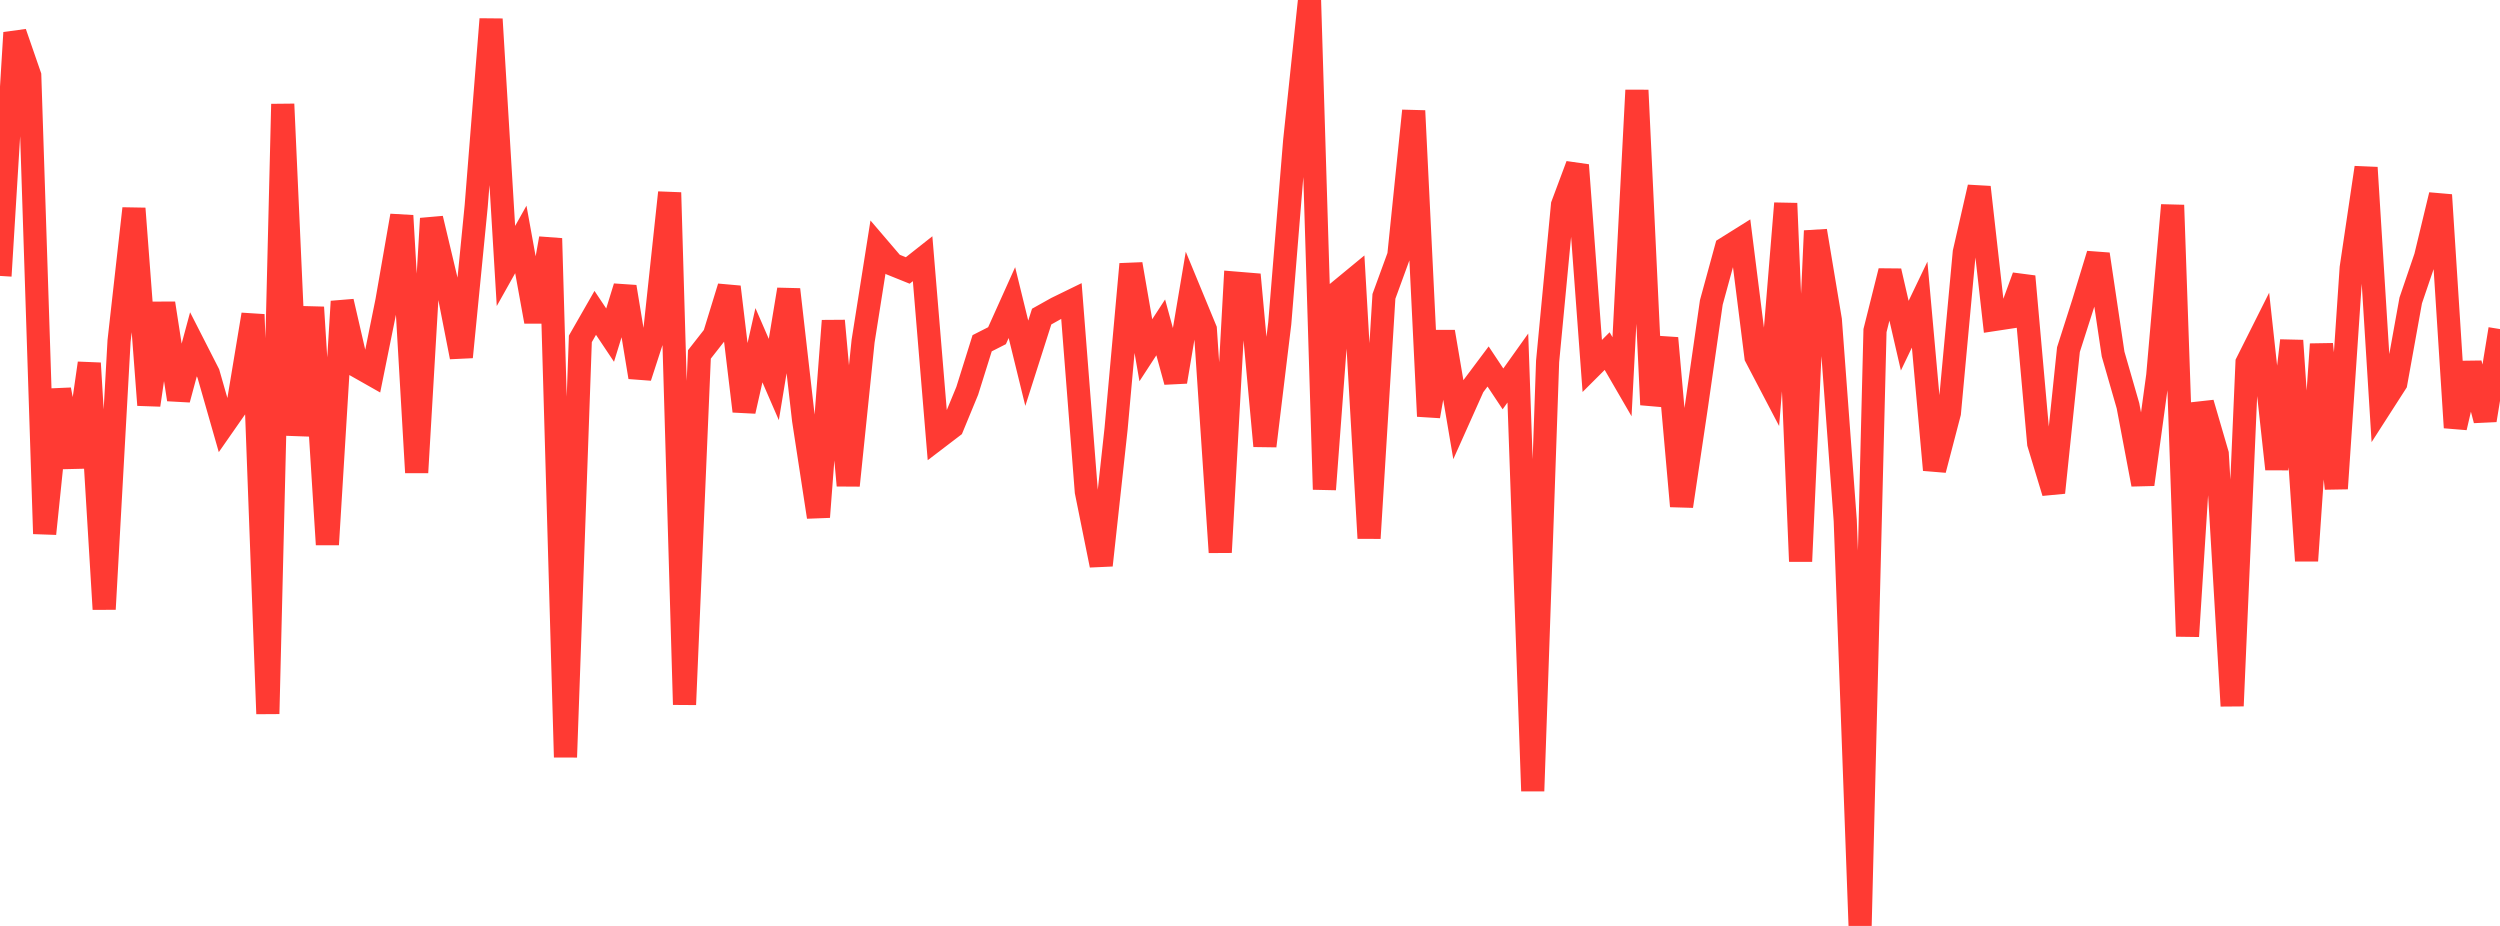 <?xml version="1.0" standalone="no"?>
<!DOCTYPE svg PUBLIC "-//W3C//DTD SVG 1.1//EN" "http://www.w3.org/Graphics/SVG/1.1/DTD/svg11.dtd">

<svg width="135" height="50" viewBox="0 0 135 50" preserveAspectRatio="none" 
  xmlns="http://www.w3.org/2000/svg"
  xmlns:xlink="http://www.w3.org/1999/xlink">


<polyline points="0.0, 14.9 0.804, 1.767 1.607, 4.087 2.411, 28.822 3.214, 21.042 4.018, 25.22 4.821, 19.613 5.625, 32.895 6.429, 18.415 7.232, 11.26 8.036, 21.871 8.839, 16.377 9.643, 21.573 10.446, 18.593 11.25, 20.169 12.054, 22.979 12.857, 21.827 13.661, 16.984 14.464, 38.545 15.268, 5.622 16.071, 23.505 16.875, 16.595 17.679, 29.405 18.482, 16.28 19.286, 19.772 20.089, 20.227 20.893, 16.254 21.696, 11.647 22.5, 25.515 23.304, 11.801 24.107, 15.175 24.911, 19.281 25.714, 11.133 26.518, 1.034 27.321, 14.363 28.125, 12.929 28.929, 17.367 29.732, 12.876 30.536, 40.887 31.339, 18.299 32.143, 16.895 32.946, 18.097 33.75, 15.489 34.554, 20.367 35.357, 17.898 36.161, 10.4 36.964, 38.048 37.768, 19.139 38.571, 18.113 39.375, 15.495 40.179, 22.204 40.982, 18.641 41.786, 20.494 42.589, 15.633 43.393, 22.677 44.196, 27.918 45.0, 17.323 45.804, 26.215 46.607, 18.422 47.411, 13.342 48.214, 14.281 49.018, 14.605 49.821, 13.971 50.625, 23.662 51.429, 23.048 52.232, 21.102 53.036, 18.535 53.839, 18.127 54.643, 16.34 55.446, 19.616 56.25, 17.096 57.054, 16.646 57.857, 16.254 58.661, 26.549 59.464, 30.524 60.268, 23.156 61.071, 14.263 61.875, 18.913 62.679, 17.678 63.482, 20.614 64.286, 15.846 65.089, 17.791 65.893, 29.825 66.696, 15.287 67.5, 15.353 68.304, 24.083 69.107, 17.461 69.911, 7.618 70.714, 0.0 71.518, 26.428 72.321, 15.723 73.125, 15.06 73.929, 29.063 74.732, 16.004 75.536, 13.803 76.339, 5.983 77.143, 22.476 77.946, 17.919 78.75, 22.659 79.554, 20.862 80.357, 19.79 81.161, 21 81.964, 19.873 82.768, 42.715 83.571, 19.517 84.375, 11.069 85.179, 8.916 85.982, 19.762 86.786, 18.959 87.589, 20.344 88.393, 4.874 89.196, 21.855 90.0, 18.259 90.804, 27.334 91.607, 21.942 92.411, 16.333 93.214, 13.398 94.018, 12.895 94.821, 19.268 95.625, 20.803 96.429, 10.982 97.232, 30.313 98.036, 12.465 98.839, 17.282 99.643, 28.113 100.446, 50.0 101.25, 17.851 102.054, 14.637 102.857, 18.127 103.661, 16.449 104.464, 25.374 105.268, 22.296 106.071, 13.627 106.875, 10.109 107.679, 17.255 108.482, 17.133 109.286, 14.928 110.089, 23.945 110.893, 26.599 111.696, 18.879 112.5, 16.363 113.304, 13.728 114.107, 19.12 114.911, 21.912 115.714, 26.159 116.518, 20.282 117.321, 11.079 118.125, 34.36 118.929, 21.764 119.732, 24.514 120.536, 38.119 121.339, 19.584 122.143, 17.981 122.946, 25.329 123.75, 18.393 124.554, 30.28 125.357, 18.586 126.161, 26.382 126.964, 14.47 127.768, 9.051 128.571, 21.933 129.375, 20.682 130.179, 16.225 130.982, 13.868 131.786, 10.529 132.589, 23.088 133.393, 19.624 134.196, 22.693 135.0, 17.77" fill="none" stroke="#ff3a33" stroke-width="1.25"/>

</svg>